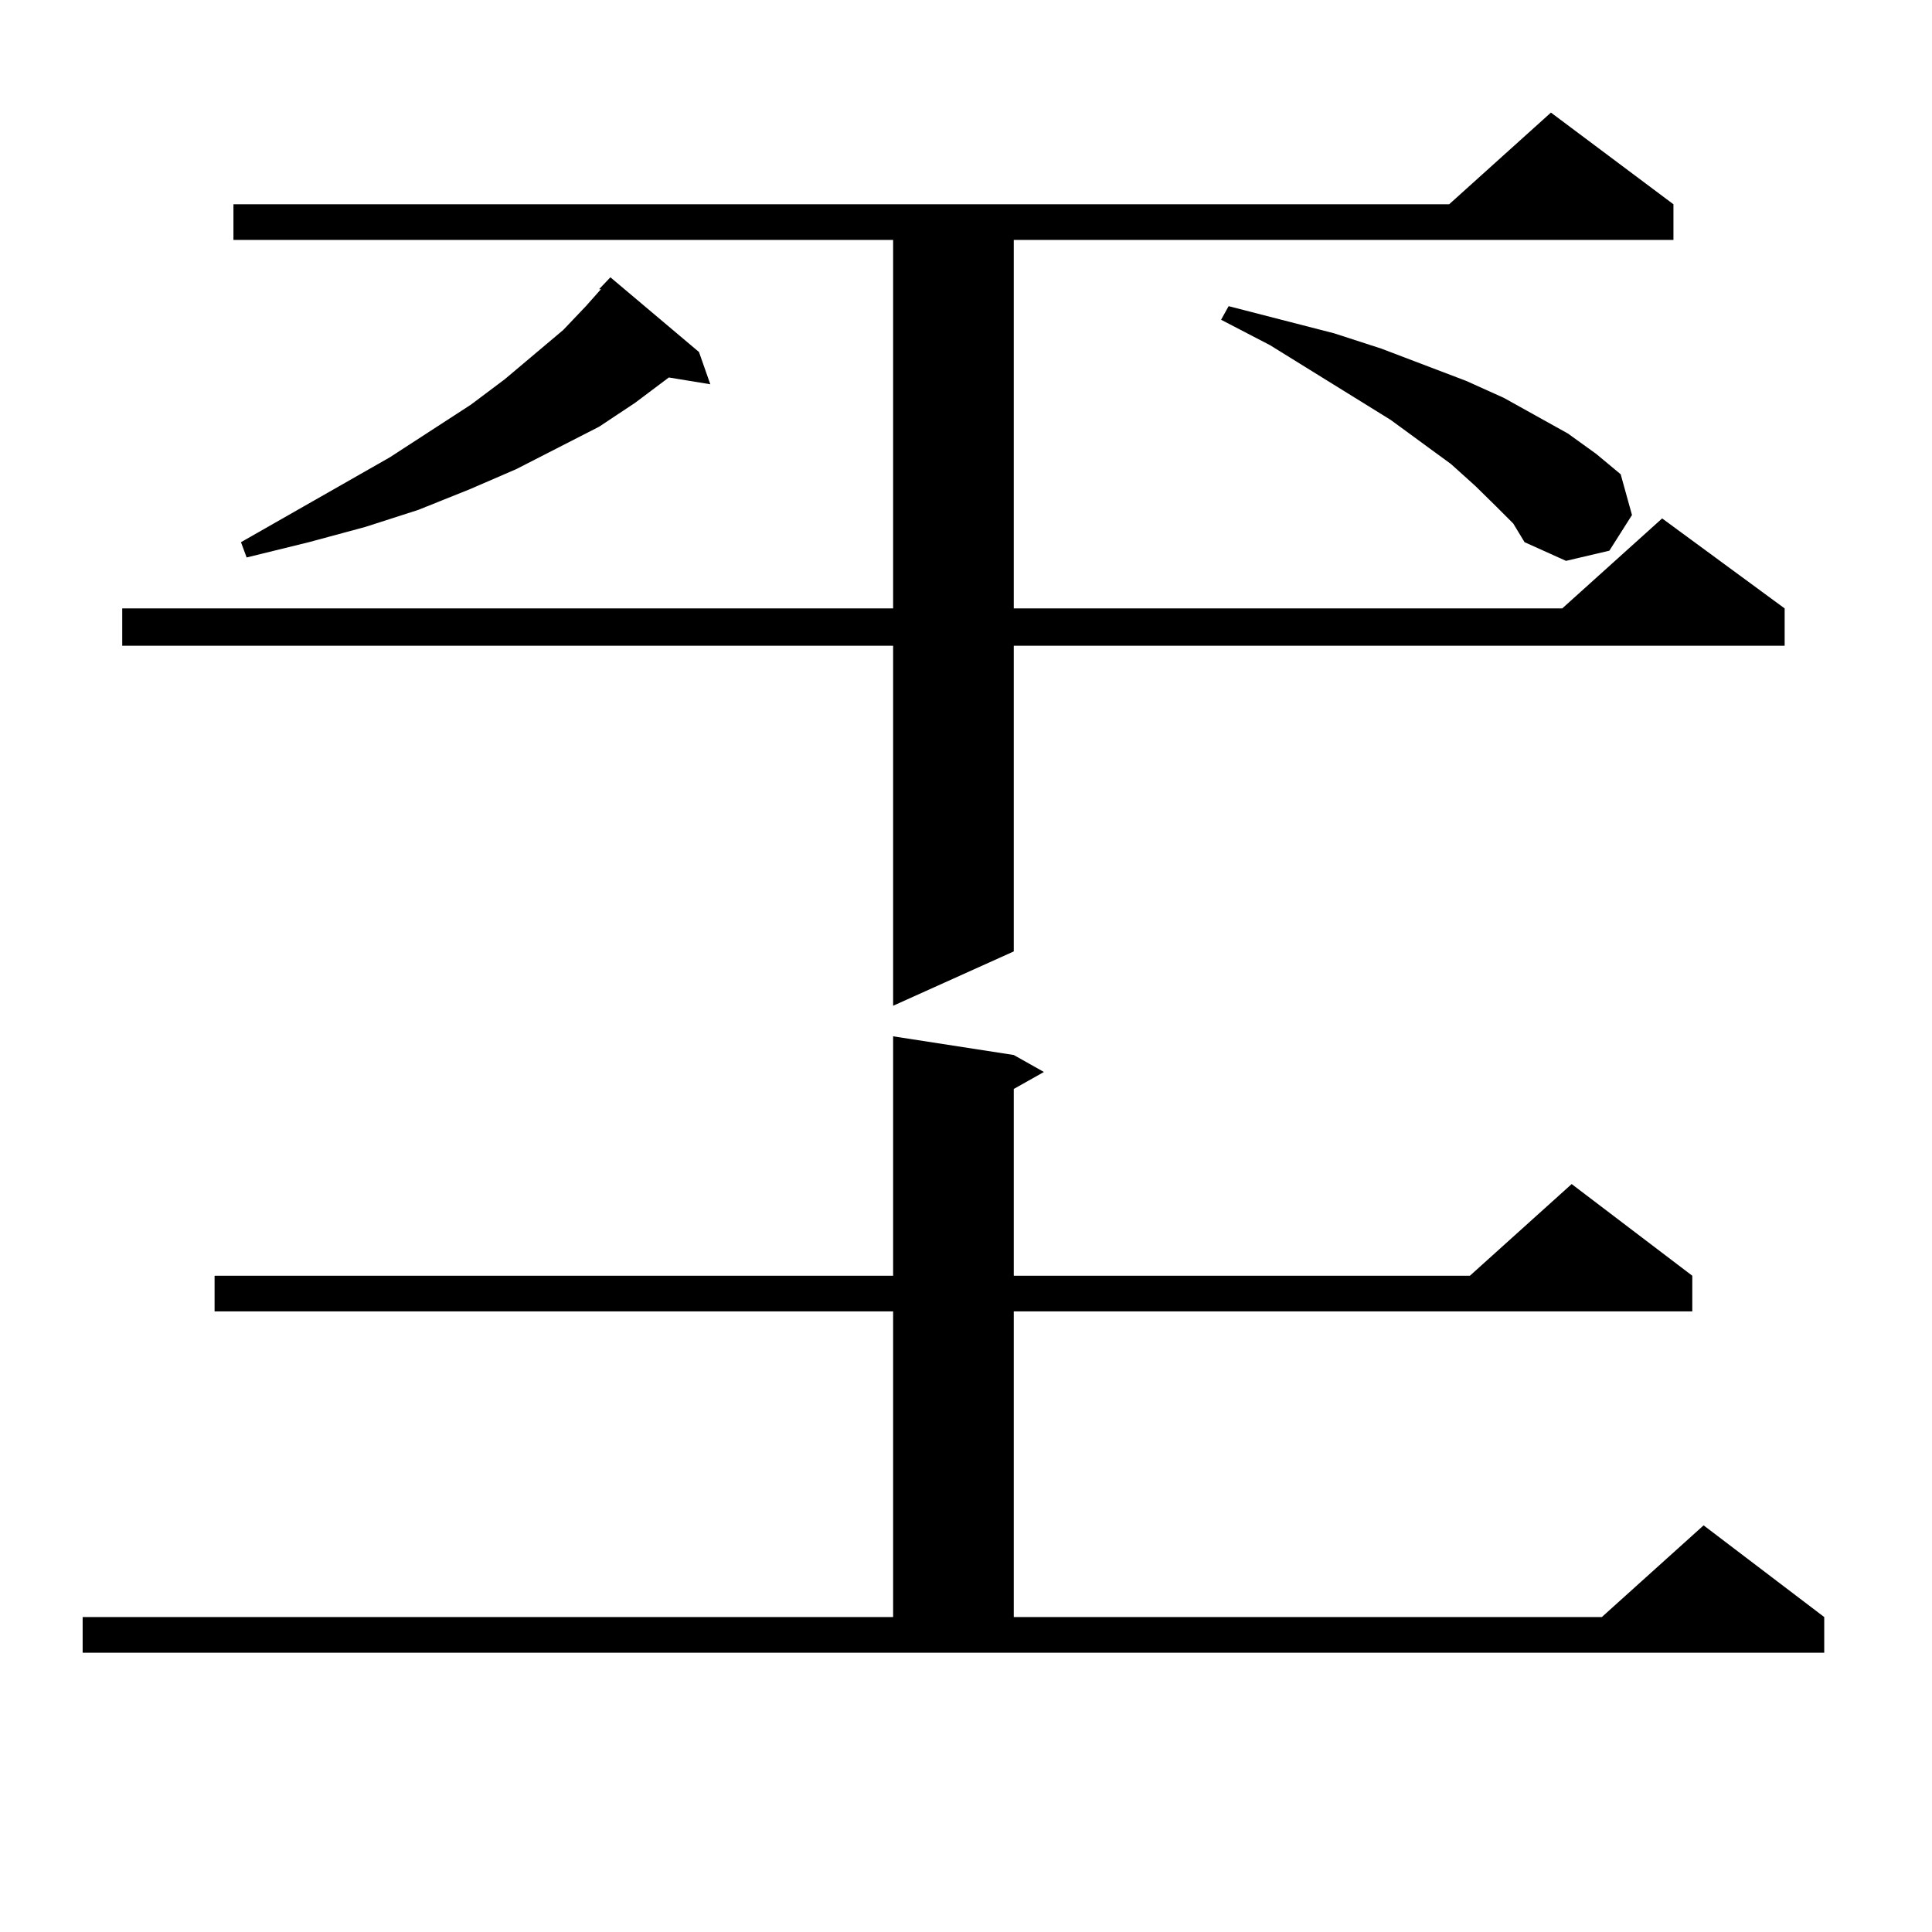 <?xml version="1.0" encoding="utf-8"?>
<!-- Generator: Adobe Illustrator 16.0.0, SVG Export Plug-In . SVG Version: 6.00 Build 0)  -->
<!DOCTYPE svg PUBLIC "-//W3C//DTD SVG 1.1//EN" "http://www.w3.org/Graphics/SVG/1.1/DTD/svg11.dtd">
<svg version="1.1" id="图层_1" xmlns="http://www.w3.org/2000/svg" xmlns:xlink="http://www.w3.org/1999/xlink" x="0px" y="0px"
	 width="1000px" height="1000px" viewBox="0 0 1000 1000" enable-background="new 0 0 1000 1000" xml:space="preserve">
<path d="M42.779,836.984h419.502V678.781H111.07v-18.457h351.211V536.398l62.438,9.668l15.609,8.789l-15.609,8.789v96.68h236.092
	l52.682-47.461l62.438,47.461v18.457H524.719v158.203h304.383l52.682-47.461l62.438,47.461v18.457H42.779V836.984z M866.174,105.734
	v18.457H524.719v190.723h283.896l51.706-46.582l63.413,46.582v19.336H524.719v158.203l-62.438,28.125V334.25H63.267v-19.336h399.015
	V124.191H120.826v-18.457h629.253l52.682-47.461L866.174,105.734z M361.796,182.199l5.854,16.699l-21.463-3.516l-17.561,13.184
	l-18.536,12.305l-42.926,21.973l-24.39,10.547l-26.341,10.547l-27.316,8.789l-29.268,7.91l-32.194,7.91l-2.927-7.91l77.071-43.945
	l41.95-27.246l17.561-13.184l30.243-25.488l11.707-12.305l7.805-8.789h-0.976l5.854-6.152L361.796,182.199z M774.469,262.18
	l-10.731-10.547l-12.683-11.426l-31.219-22.852l-62.438-38.672L632.033,165.5l3.902-7.031l54.633,14.063l24.39,7.91l43.901,16.699
	l19.512,8.789l33.17,18.457l14.634,10.547l12.683,10.547l5.854,21.094l-11.707,18.457l-22.438,5.273l-21.463-9.668l-5.854-9.668
	L774.469,262.18z"/>
</svg>
